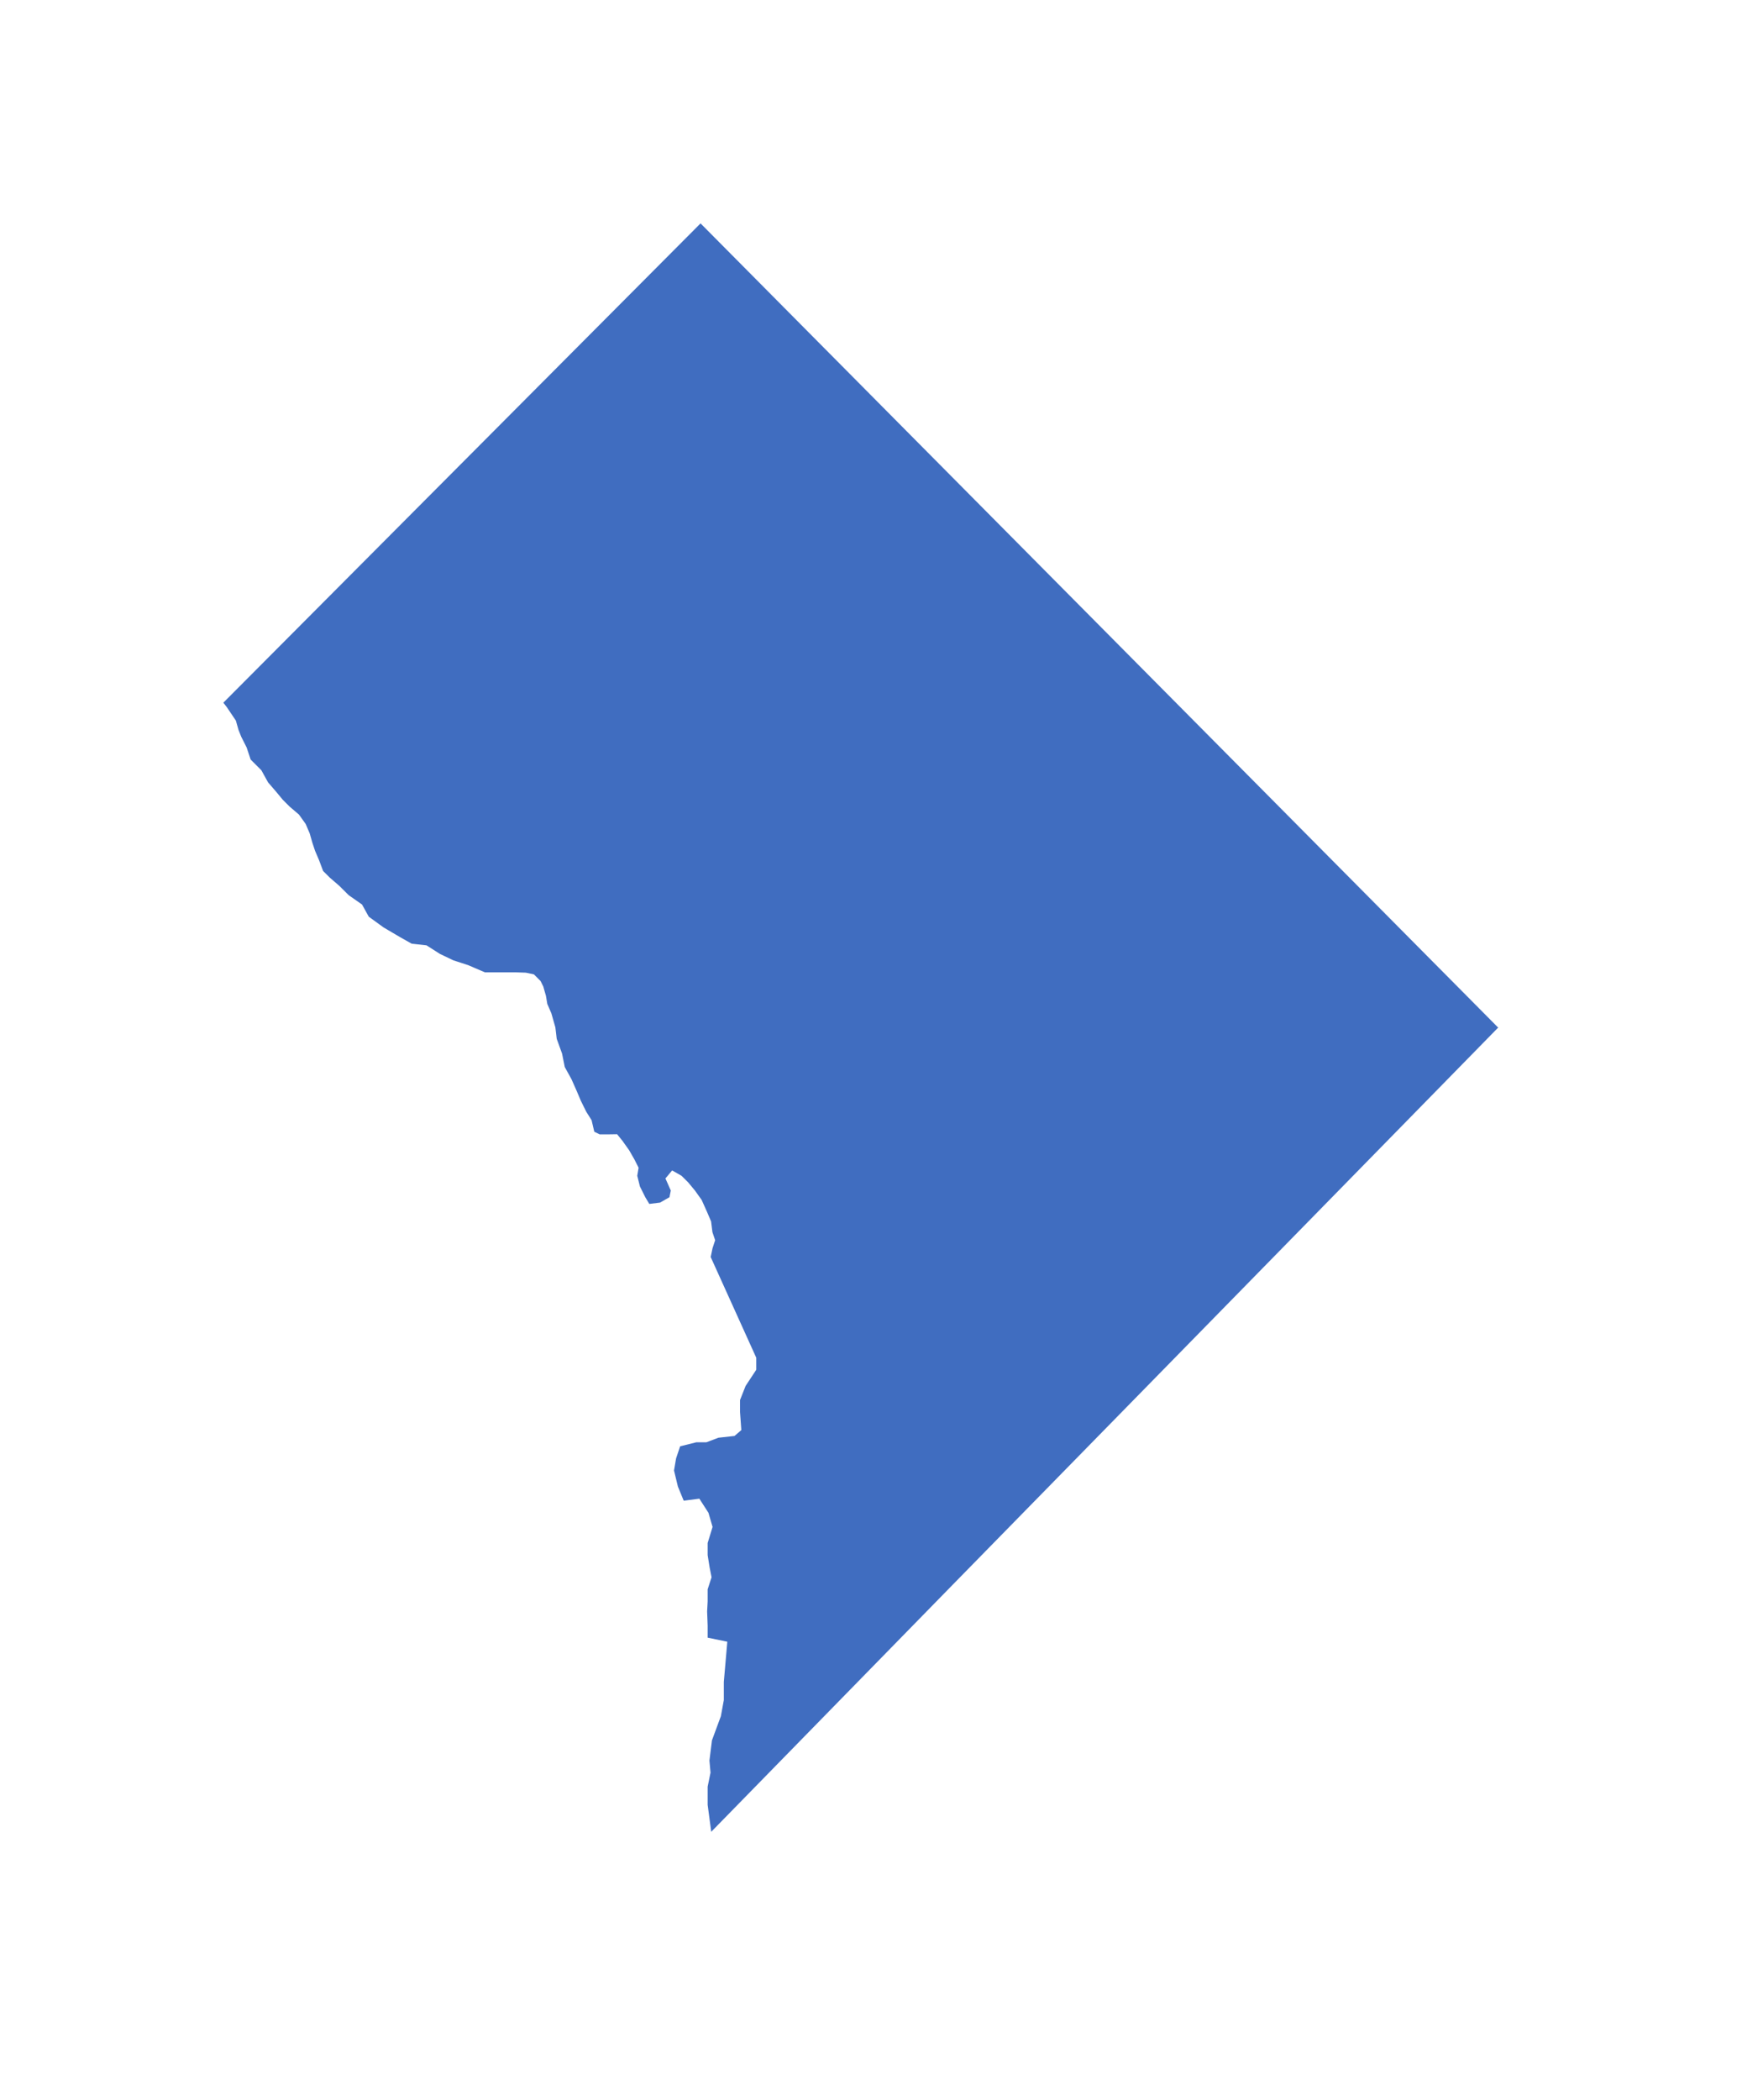 <svg width="39" height="47" fill="none" xmlns="http://www.w3.org/2000/svg"><path d="M0 0h39v47H0z"/><path d="M5 15.728 15.684 5l17.857 18-12.289 12.549L15.923 41l-.08-.604v-.406l.064-.315-.024-.27.056-.451.2-.542.066-.36v-.406l.078-.901-.44-.09v-.27l-.012-.316.012-.226v-.27l.087-.27-.044-.226-.043-.27v-.271l.11-.36-.092-.316-.204-.316-.35.045-.13-.316-.087-.36.046-.27.091-.271.362-.09h.225l.27-.102.361-.04.152-.131-.029-.403v-.27l.125-.316.238-.361v-.27l-1.02-2.254.041-.196.059-.18-.061-.18-.03-.24-.09-.211-.121-.27-.15-.21-.15-.181-.151-.15-.21-.12-.15.18.12.27-.03.15-.21.12-.241.03-.09-.15-.12-.24-.06-.24.03-.18-.091-.181-.12-.21-.15-.211-.12-.148-.211.003h-.18l-.12-.059-.06-.258-.12-.19-.121-.245-.09-.213-.12-.271-.15-.271-.06-.3-.12-.332-.03-.255-.09-.316-.091-.21-.03-.18-.06-.21-.06-.121-.15-.15-.181-.038-.24-.008h-.677l-.375-.161-.33-.107-.301-.144-.3-.192-.331-.036-.271-.153-.36-.212-.331-.24-.15-.272-.3-.21-.211-.21-.21-.181-.151-.15-.09-.24-.09-.211-.06-.18-.06-.21-.09-.211-.15-.21-.211-.18-.15-.15-.15-.181-.181-.21-.15-.271-.24-.24-.09-.271-.121-.24-.06-.15-.06-.211-.202-.3L5 15.727Z" fill="#406DC0"/></svg>